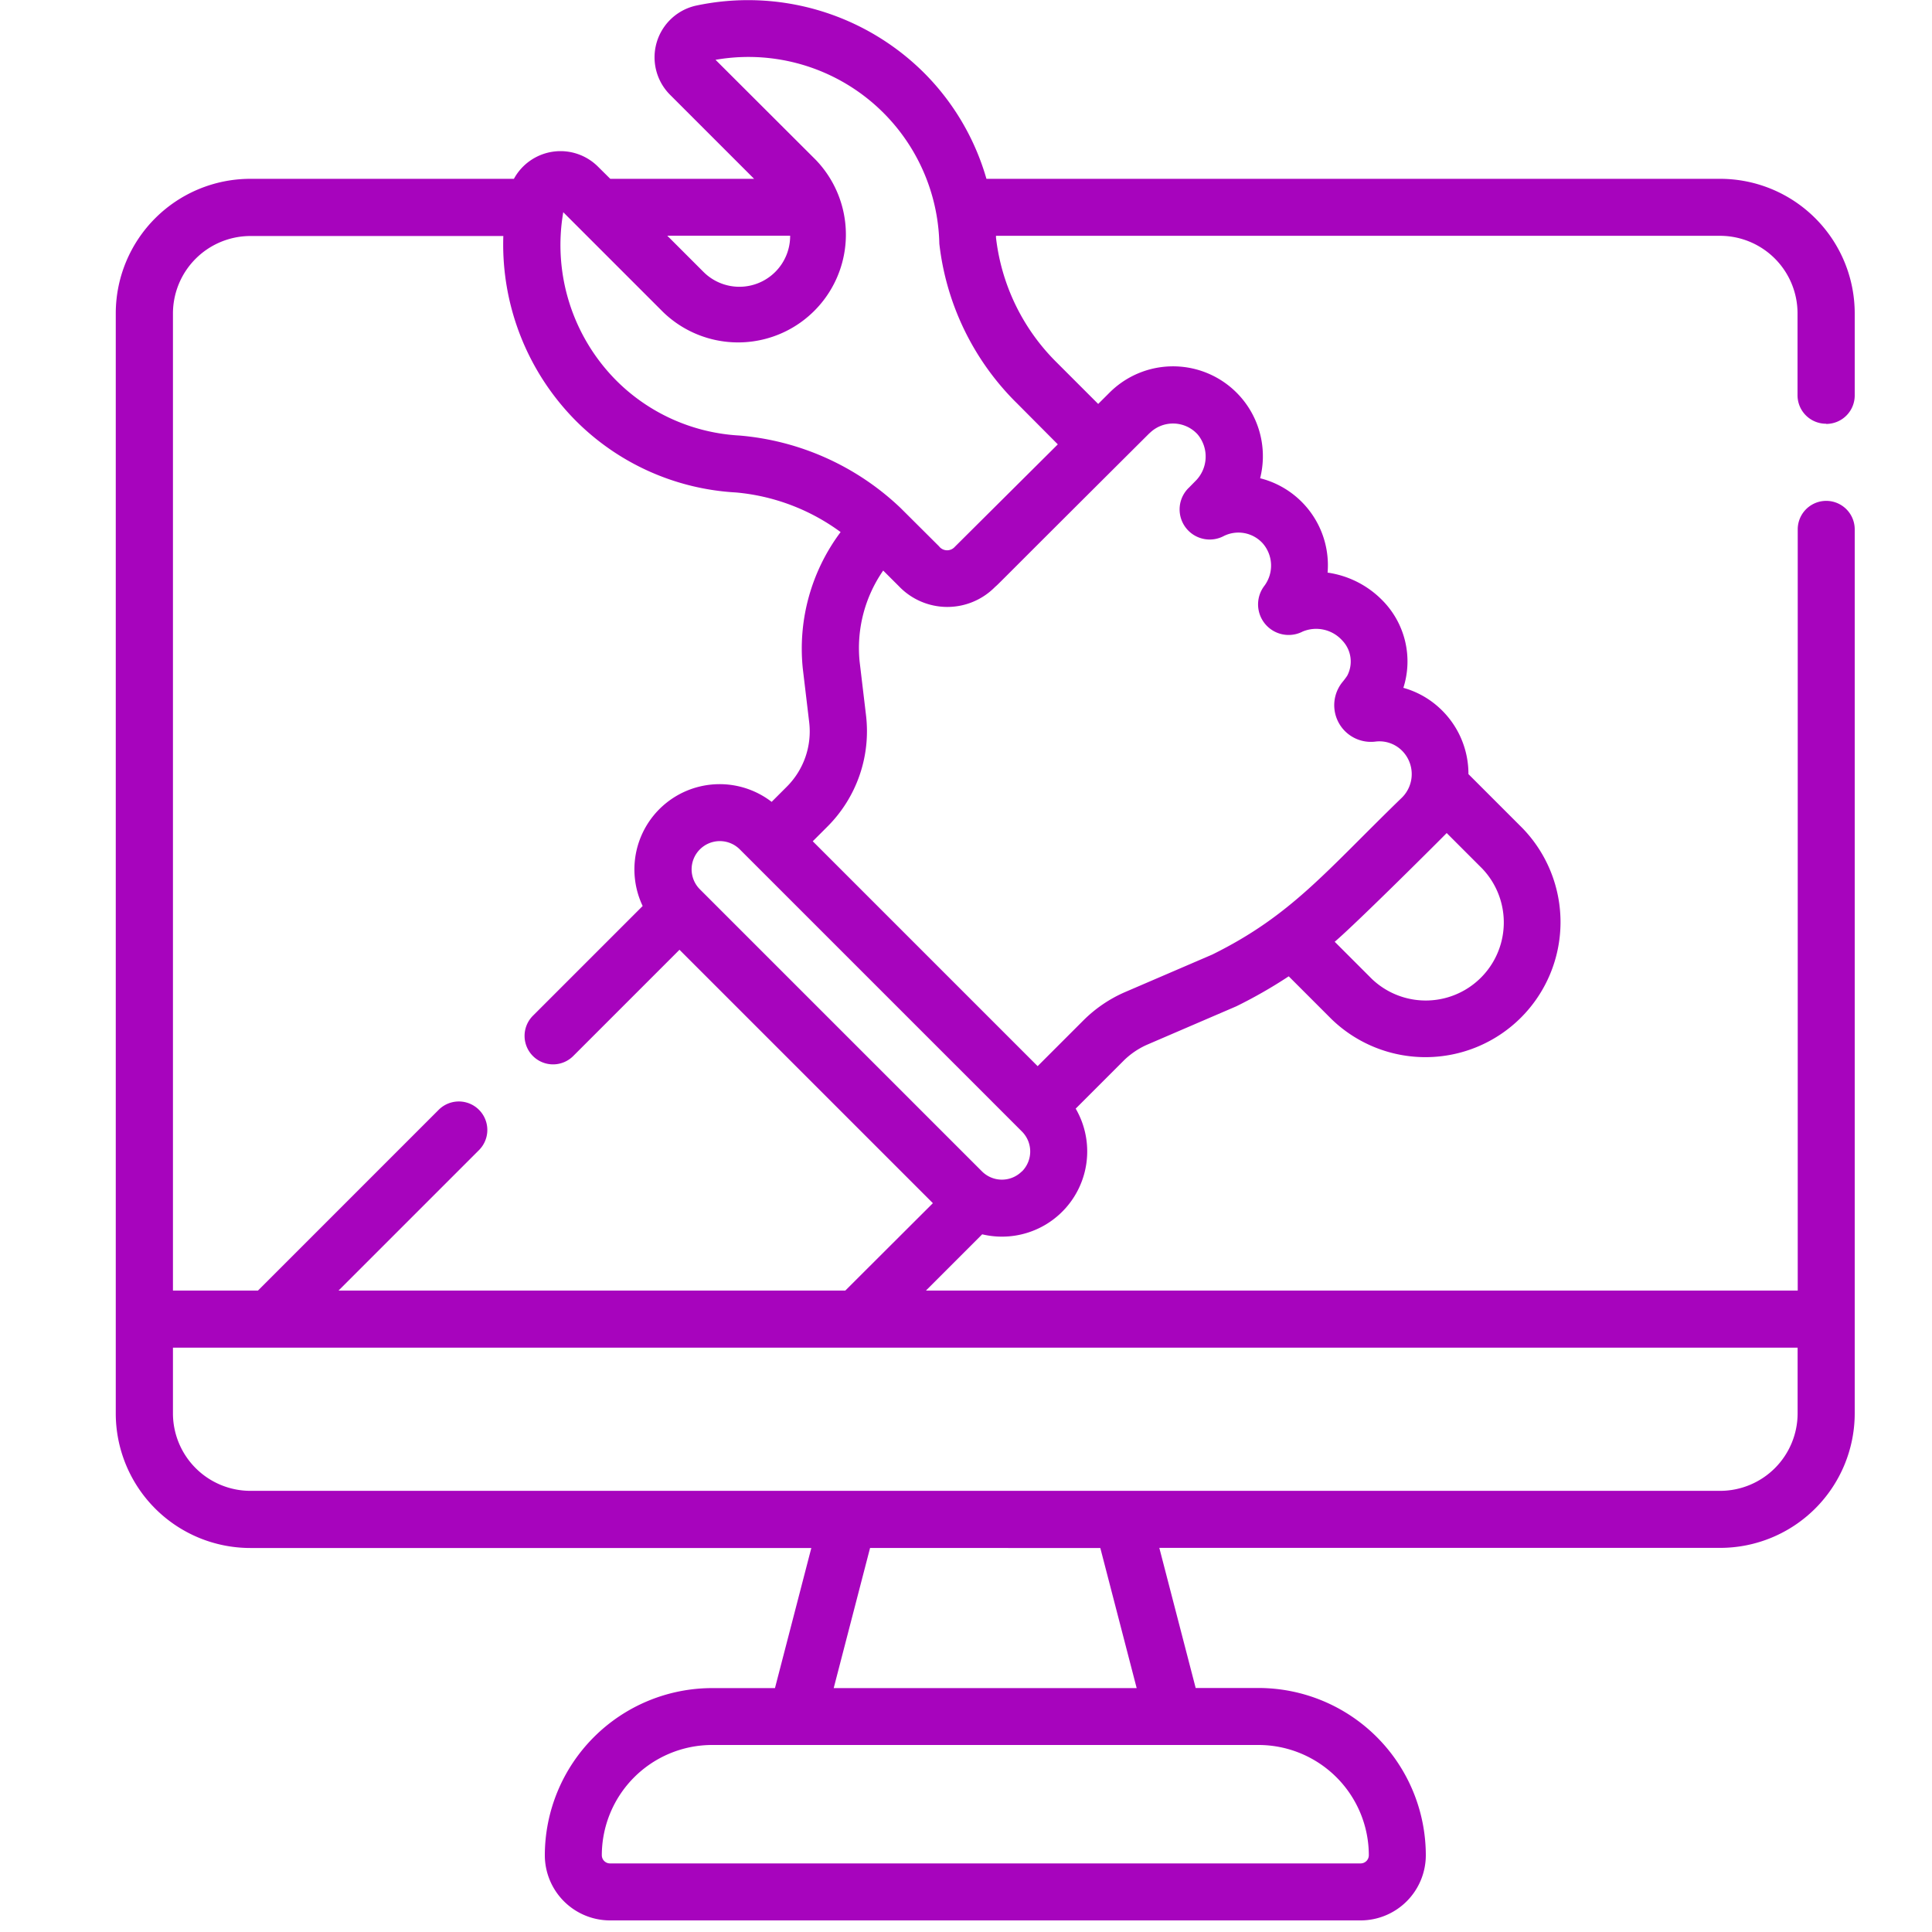 <svg xmlns="http://www.w3.org/2000/svg" width="50" height="50" viewBox="0 0 50 50">
  <g id="Production_Support_and_Maintenance" data-name="Production Support and Maintenance" transform="translate(-171 -163)">
    <rect id="Rectangle_27" data-name="Rectangle 27" width="50" height="50" transform="translate(171 163)" fill="#c8c8c8" opacity="0"/>
    <g id="technical-support" transform="translate(149.776 163)">
      <path id="Path_1568" data-name="Path 1568" d="M68.487,10.971a.737.737,0,0,0,.737-.737V8.108a3.484,3.484,0,0,0-3.48-3.48H46.753a6.358,6.358,0,0,0-1.618-2.746,6.455,6.455,0,0,0-5.9-1.736,1.371,1.371,0,0,0-.669,2.308l2.174,2.174H37.018L36.7,4.313a1.373,1.373,0,0,0-2.176.315H27.7a3.484,3.484,0,0,0-3.48,3.48V36.582a3.484,3.484,0,0,0,3.48,3.48H42.221l-.941,3.626H39.653a4.333,4.333,0,0,0-4.329,4.328A1.689,1.689,0,0,0,37.011,49.7H56.437a1.689,1.689,0,0,0,1.687-1.687,4.333,4.333,0,0,0-4.329-4.328H52.168l-.941-3.626H65.744a3.484,3.484,0,0,0,3.48-3.48V13.7a.737.737,0,1,0-1.475,0V33.4H45.187l1.456-1.456a2.206,2.206,0,0,0,2.42-3.253l1.232-1.232a2.026,2.026,0,0,1,.634-.43c2.5-1.076,2.267-.975,2.295-.988a12.388,12.388,0,0,0,1.352-.774l1.109,1.109a3.495,3.495,0,0,0,4.942-4.942l-1.4-1.4a2.315,2.315,0,0,0-.764-1.725,2.283,2.283,0,0,0-.92-.508A2.246,2.246,0,0,0,57,15.537a2.475,2.475,0,0,0-1.418-.718,2.321,2.321,0,0,0-1.746-2.442A2.325,2.325,0,0,0,49.93,10.17l-.285.284L48.554,9.363A5.411,5.411,0,0,1,47,6.147c0-.015,0-.03,0-.044H65.744a2.007,2.007,0,0,1,2,2v2.126a.737.737,0,0,0,.737.737ZM41.673,6.1a1.314,1.314,0,0,1-2.244.936L38.493,6.1Zm12.122,39.06a2.857,2.857,0,0,1,2.854,2.853.212.212,0,0,1-.212.212H37.011a.212.212,0,0,1-.212-.212,2.857,2.857,0,0,1,2.854-2.853ZM42.8,43.688l.941-3.626H49.7l.941,3.626Zm24.946-8.811v1.706a2.007,2.007,0,0,1-2,2H27.7a2.007,2.007,0,0,1-2-2V34.877ZM43.1,33.4H29.985l3.635-3.635a.737.737,0,0,0-1.043-1.043L27.9,33.4H25.7V8.108a2.007,2.007,0,0,1,2-2h6.55a6.479,6.479,0,0,0,1.878,4.783,6.356,6.356,0,0,0,4.144,1.854,5.377,5.377,0,0,1,2.707,1.025A5.033,5.033,0,0,0,42,17.3l.165,1.385a2.021,2.021,0,0,1-.581,1.677l-.39.39a2.206,2.206,0,0,0-3.338,2.695l-2.84,2.84a.737.737,0,0,0,1.043,1.043l2.75-2.75,6.558,6.558Zm4.57-3.085a.73.73,0,0,1-1.033,0l-7.3-7.3a.73.73,0,0,1,0-1.033h0a.73.73,0,0,1,1.033,0l7.3,7.3A.731.731,0,0,1,47.672,30.317Zm10.993-8.757.919.919a2.02,2.02,0,0,1-2.856,2.856l-.96-.96c.568-.482,2.835-2.744,2.9-2.816ZM50.973,11.213a.86.86,0,0,1,1.244.028.892.892,0,0,1-.062,1.215L52,12.614a.779.779,0,0,0,.9,1.256.85.85,0,0,1,1,.188.876.876,0,0,1,.048,1.1.791.791,0,0,0,.99,1.186.908.908,0,0,1,1.022.23.786.786,0,0,1,.13.913,2,2,0,0,1-.13.173.949.949,0,0,0,.854,1.533.827.827,0,0,1,.663.205.857.857,0,0,1,.035,1.238c-1.979,1.917-2.863,3.055-4.917,4.069l-2.243.965a3.494,3.494,0,0,0-1.094.742l-1.18,1.18-5.82-5.82.377-.377a3.488,3.488,0,0,0,1-2.895l-.165-1.385a3.52,3.52,0,0,1,.611-2.349l.406.405a1.733,1.733,0,0,0,2.489.019c.116-.1-.1.1,4-3.983Zm-3.462-.808L48.6,11.5l-2.664,2.65a.265.265,0,0,1-.411-.013l-.99-.986-.027-.026a6.877,6.877,0,0,0-4.153-1.854,4.882,4.882,0,0,1-3.183-1.425A4.975,4.975,0,0,1,35.8,5.5l0-.009,2.589,2.589a2.79,2.79,0,0,0,3.945-3.945L39.742,1.548a4.941,4.941,0,0,1,5.792,4.761A6.893,6.893,0,0,0,47.511,10.406Z" transform="translate(0 0)" fill="#a704bd"/>
    </g>
  </g>
</svg>
